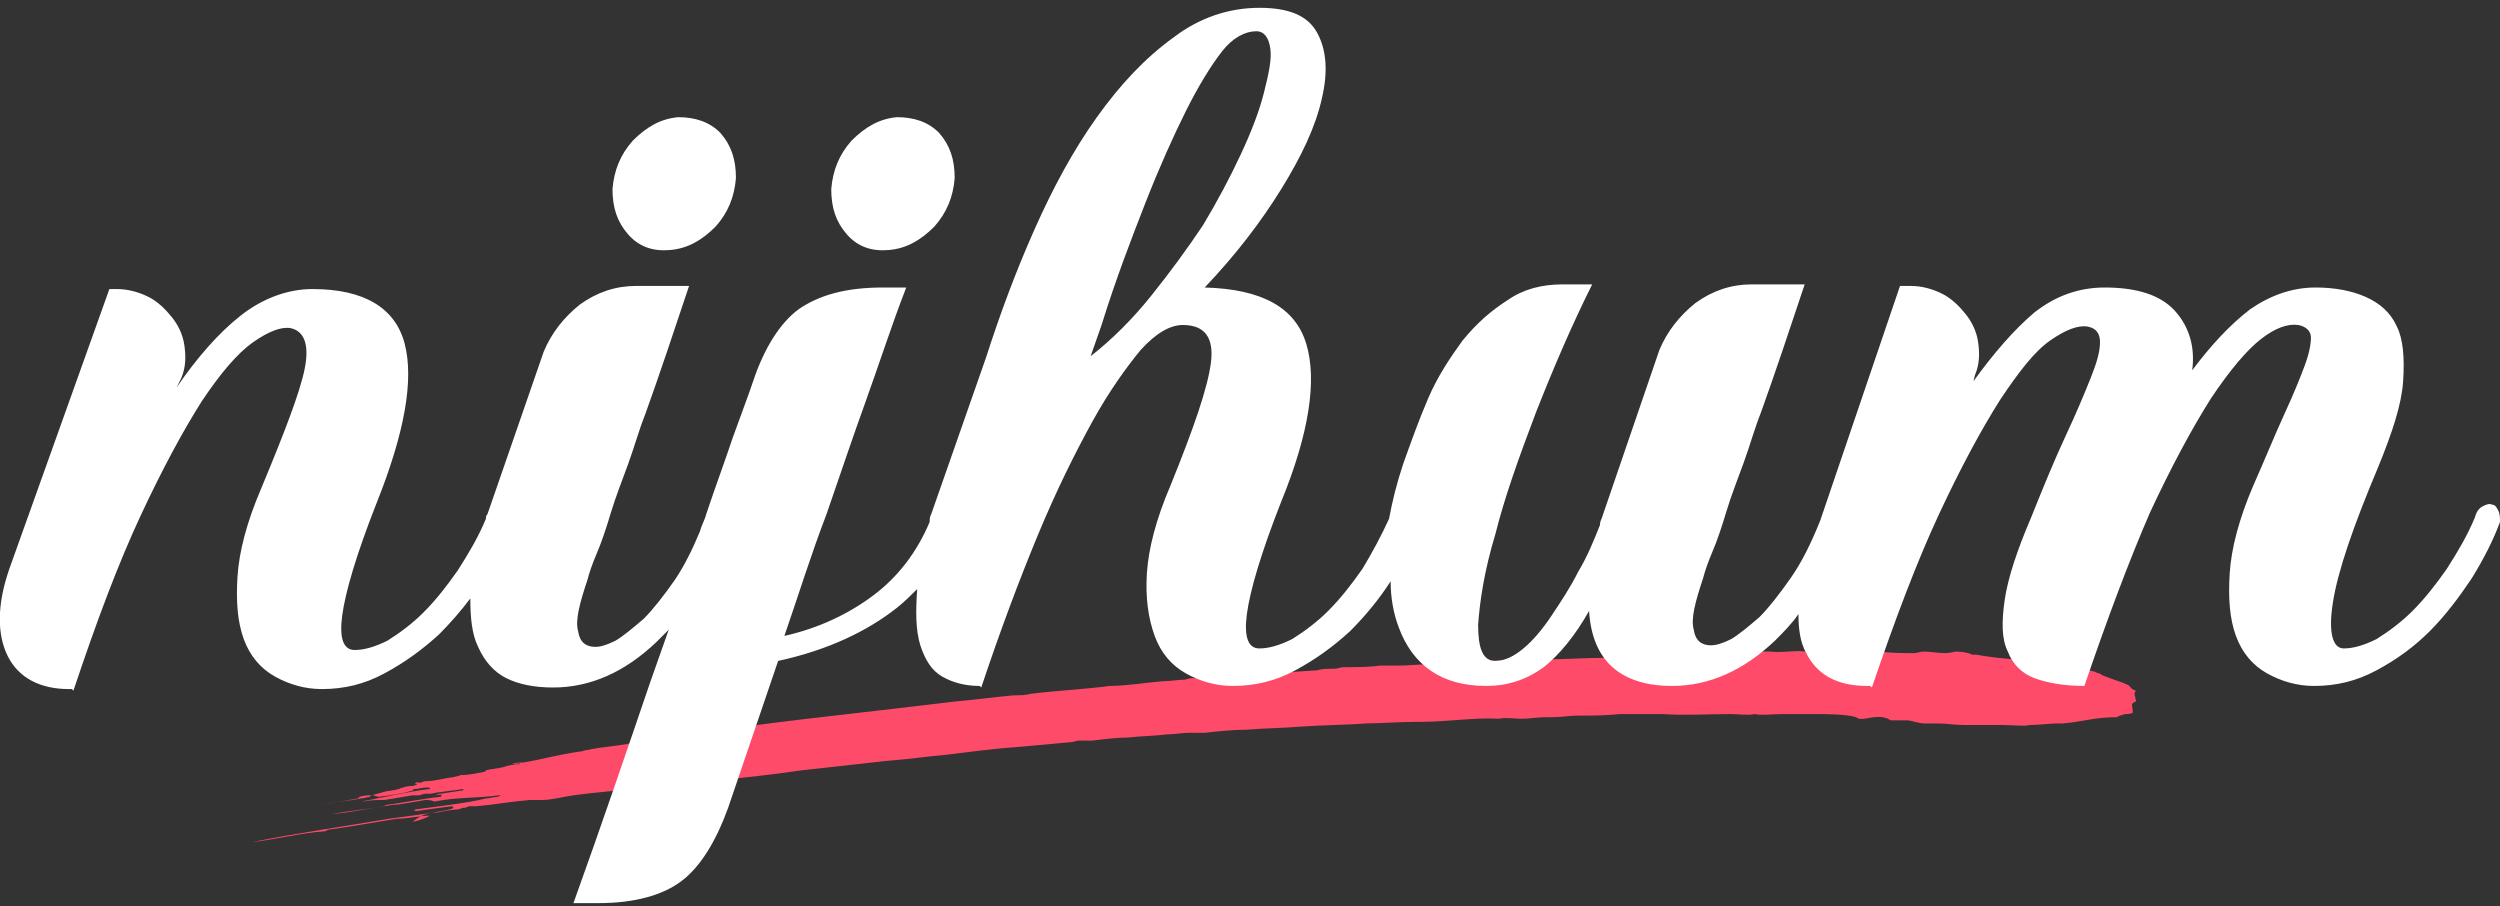 <?xml version="1.0" encoding="utf-8"?>
<!-- Generator: Adobe Illustrator 26.2.1, SVG Export Plug-In . SVG Version: 6.00 Build 0)  -->
<svg version="1.1" id="Layer_1" xmlns="http://www.w3.org/2000/svg" xmlns:xlink="http://www.w3.org/1999/xlink" x="0px" y="0px"
	 viewBox="0 0 160 58" style="enable-background:new 0 0 160 58;" xml:space="preserve">
<rect x="0" y="0" width="160" height="58" fill="#333333" stroke="none"/>
<style type="text/css">
	.st0{fill:#FF4B6A;}
	.st1{fill:#FFFFFF;}
</style>
<g>
	<g>
		<path class="st0" d="M29.3,51.8C29.3,51.8,29.3,51.8,29.3,51.8C29.3,51.8,29.3,51.8,29.3,51.8z"/>
		<path class="st0" d="M136.7,44.9c0-0.3-0.2-0.5,0-0.7c-0.4-0.1-0.3-0.3-0.6-0.4c-0.2-0.1-0.5-0.2-0.8-0.3
			c-0.3-0.1-0.5-0.2-0.8-0.3c0-0.1-0.3-0.1-0.4-0.2c-0.4-0.1-0.7-0.2-1.2-0.2c0,0-0.1-0.1-0.1-0.1c-0.9-0.2-1.8-0.4-3-0.5
			c-0.1,0-0.3,0-0.5,0c-0.9,0-2.3-0.2-2.8-0.3c-0.2,0-0.2,0-0.3,0c-0.1-0.1-0.6-0.2-1-0.2c-0.1,0-0.4,0.1-0.7,0.1
			c-0.5,0-0.9-0.1-1.4-0.1c-0.2,0-0.4,0.1-0.6,0.1c-0.5,0-1.6,0-2.1-0.1c-0.4,0-0.5-0.1-0.8-0.1c-0.2,0-0.4,0.1-0.4,0.1
			c-0.7,0.2-2.5,0-3.6,0c-0.8-0.1-1.5,0.1-2.3,0c-0.2,0-0.3,0-0.5,0c-0.3,0-0.6,0-0.9,0.1c-0.6,0-1.1,0-1.5,0.1
			c-0.7-0.1-1.2,0-1.9,0c-0.2,0-0.4,0-0.7,0c-0.2,0-0.4,0-0.7,0c-0.2,0-0.5,0-0.7,0c-0.2,0-0.3,0-0.4,0c-0.2,0-0.3,0-0.5,0
			c-0.2,0-0.4,0.1-0.6,0.1c-0.7,0-1.5,0-2.2,0.1c-1.3,0-2.4,0.1-3.9,0.1c-0.4,0-0.6,0.1-1,0c-0.1,0-0.1,0-0.2,0
			c-0.8,0-1.6,0.1-2.4,0.1c0,0-0.1,0-0.1,0c-1.1,0-2.5,0.1-3.4,0.2c-0.7,0-1.5,0.1-2.3,0.1c-0.4,0-0.8,0-1.1,0
			c-0.7,0.1-1.6,0.1-2.3,0.1c-0.2,0-0.4,0.1-0.6,0.1c-0.4,0-0.8,0-1.1,0.1c-1.5,0.1-3.2,0.2-4.5,0.3c-0.4,0-0.7,0.1-1.2,0.1
			c-0.7,0.1-1.5,0.1-2.3,0.1c-0.2,0-0.4,0.1-0.5,0.1c-0.4,0-0.9,0.1-1.4,0.1c-1.2,0.1-2.3,0.3-3.4,0.3c-1.4,0.2-3.4,0.3-5,0.5
			c-0.4,0.1-0.7,0.1-1.1,0.1c-1.2,0.1-2.6,0.3-3.8,0.4c-2.5,0.3-5.1,0.6-7.7,0.9c-2.6,0.3-5.2,0.6-7.7,1c-0.4,0-1,0.1-1.3,0.2
			c-0.1,0-0.3,0-0.5,0c-0.6,0.2-1.4,0.2-2.2,0.3c-0.2,0.1-0.7,0.1-1,0.2c-0.1,0,0.2-0.1-0.1,0c-0.5,0.2-2.2,0.3-3,0.5
			c0.1,0,0.1,0,0,0c-0.2,0-0.3,0.1-0.5,0.1c-1.4,0.2-2.4,0.5-3.6,0.7c-0.2,0-0.6,0-0.7,0.1c0.2,0,0.5-0.1,0.5,0
			c-0.4,0-0.8,0.1-1.1,0.2c-0.4,0.1-0.7,0.1-1.1,0.2c-0.1,0,0.1,0-0.1,0.1c-0.6,0.1-0.9,0.2-1.5,0.2c-0.2,0.1-0.8,0.2-1,0.2
			c-0.2,0,0.2,0,0.1,0c-0.5,0.1-1,0.2-1.4,0.2c-0.1,0-0.2,0.1-0.4,0.1c-0.1,0,0-0.1-0.2,0c-0.2,0.1,0.1,0,0.1,0.1
			c-0.3,0.1-0.2,0.1-0.3,0.1c-0.4,0-0.6,0.1-0.9,0.2c-0.3,0.1-0.7,0.1-1,0.2c-0.3,0.1-0.4,0.1-0.7,0.2c-0.3,0-0.5,0-0.8,0.1
			c-0.1,0,0.1,0-0.1,0.1c-1,0.2-2,0.3-2.7,0.5c1.1-0.3,1.9-0.3,2.9-0.5c0.2,0,0.4-0.1,0.6-0.1c0.1,0-0.2,0,0.1-0.1
			c0.1,0,0.1,0,0.2,0c-0.1,0.1,0.1,0,0.2,0.1c0.8-0.1,1.5-0.2,2.2-0.4c0.1,0-0.1,0,0.1-0.1c0.3,0,0.5-0.1,0.8-0.1
			c0.1,0,0.3,0,0.2,0.1c-1,0.1-2.3,0.4-3.4,0.6c-0.3,0.1-0.7,0.1-0.9,0.2c0.5-0.1,0.9-0.1,1.4-0.1c0.6-0.1,1.2-0.2,1.8-0.3
			c0.2,0,0.2,0,0.4,0c0.1,0,0.3-0.1,0.4-0.1c0.1,0,0.2,0,0.3,0c0.2,0,0.4-0.1,0.7-0.1c0.5-0.1,0.9-0.1,1.4-0.2
			c0.1,0,0.1,0.1-0.1,0.1c-0.6,0.1-0.7,0.1-1.3,0.2c0.1,0,0.1,0,0.1,0c-0.2,0-0.3,0-0.4,0.1c0.4-0.1,0.4,0,0.3,0.1
			c-1.1,0.1-2.5,0.4-3.4,0.5c-0.1,0-0.2,0.1-0.3,0.1c-1,0.2-2.2,0.3-3.3,0.5c1.3-0.1,2.6-0.4,4-0.6c0.1,0,0,0,0.2,0
			c0.6-0.1,1.3-0.2,1.8-0.3c0.2,0,0.4,0,0.6,0.1c1.5-0.3,2.7-0.2,4.1-0.4c0,0,0.1,0,0.2,0c-0.1,0-0.2,0.1-0.3,0.1
			c-0.2,0-0.5,0.1-0.7,0.1c-1.2,0.3-3,0.5-4.5,0.7c-0.2,0.1,0,0.1,0.1,0.1c0.7-0.1,1.4-0.2,2.2-0.3c0.3,0.1,0,0.2-0.6,0.3
			c-1,0.2-2.7,0.4-3.4,0.5c-2.9,0.5-5.8,0.9-8.8,1.5c1.7-0.2,3.2-0.6,4.7-0.7c0,0,0,0,0.2-0.1c1.5-0.2,3.1-0.5,4.4-0.7
			c0.6,0,1.6-0.2,2.1-0.2c-0.1,0.1-0.6,0.3-1.1,0.4C27,52.1,27.5,52,28,52c0.4-0.1,1.1-0.2,1.3-0.2c0,0,0,0,0,0
			c0.1,0,0.3-0.1,0.3-0.1c0.2,0,0.2,0,0.4-0.1c0.3,0,0.3,0,0.5,0c1.1-0.1,2.2-0.3,3.4-0.4c0.1,0,0.4,0,0.4,0c0.1,0,0,0,0.2,0
			c0.1,0,0,0,0.2,0c0.4,0,0.9-0.1,1.4-0.2c1.1-0.2,2.4-0.3,3.3-0.4c0.2,0-0.1,0.1,0.2,0c1.6-0.2,3.2-0.4,4.9-0.5c0.1,0,0,0,0.2,0
			c0.2,0,0.2-0.1,0.4-0.1c0.1,0,0.2,0,0.3,0c1.9-0.2,3.9-0.4,5.9-0.7c1.8-0.2,3.7-0.4,5.4-0.6c1.4-0.1,2.7-0.3,3.9-0.4
			c1.6-0.2,3.1-0.4,4.6-0.5c1.1-0.1,2.3-0.2,3.3-0.3c0.2,0,0.4-0.1,0.5-0.1c0.3,0,0.6,0,0.9,0c0.8-0.1,1.6-0.2,2.3-0.2
			c0.9-0.1,1.7-0.1,2.5-0.2c0.5,0,0.9-0.1,1.4-0.1c0.3,0,0.6,0,1,0c0.9-0.1,1.8-0.2,2.7-0.2c1.2-0.1,2.3-0.1,3.5-0.2
			c1.3-0.1,2.9-0.1,4.1-0.2c1,0,2-0.1,3.2-0.1c0.1,0,0.2,0,0.3,0c1.7,0,3.6-0.3,5-0.2c0.5-0.1,1,0,1.5,0c0.5,0,1-0.1,1.5-0.1
			c0.2,0,0.3,0,0.5,0c0.5,0,1-0.1,1.6-0.1c0.8,0,1.7,0,2.7-0.1c0.4,0,0.8,0,1.3,0c0.5,0,1,0,1.4,0c1.4,0.1,2.9,0,4.4,0
			c0.5,0,1,0.1,1.5,0c0.5,0.1,1.1,0,1.8,0c0.6,0,1.3,0,1.9,0c0.9,0,2.1,0,2.8,0.2c0.3,0.3,0.9-0.1,1.7,0c0.4,0.1,0.3,0.1,0.5,0.2
			c0.4,0,0.7,0,1,0c0.4,0,0.7,0.2,1.2,0.2c0.2,0,0.5,0,0.8,0c0.6,0,1.1,0.1,1.7,0.1c0.3,0,0.5,0,0.8,0c0.3,0,0.5,0,0.8,0
			c0.4,0,0.5,0,0.8,0c0.8,0,1.4,0.1,1.8,0c0.6,0,1.3-0.1,1.8-0.1c0.1,0,0.2,0,0.3,0c1.3-0.1,2-0.4,3.5-0.4c0.1-0.1,0.2-0.1,0.5-0.2
			c0.1,0,0.4,0,0.5-0.1C136.5,45.2,136.3,45,136.7,44.9C136.8,44.9,136.7,44.9,136.7,44.9z"/>
	</g>
	<g>
		<path class="st1" d="M42.9,16c1.1-0.1,2-0.6,2.9-1.5c0.8-0.9,1.2-1.9,1.3-3.1c0-1.2-0.3-2.1-1-2.9c-0.7-0.7-1.6-1-2.7-1
			c-1.1,0.1-2,0.6-2.9,1.5c-0.8,0.9-1.2,1.9-1.3,3.1c0,1.2,0.3,2.1,1,2.9C40.9,15.8,41.8,16.1,42.9,16z"/>
		<path class="st1" d="M56.9,16c1.1-0.1,2-0.6,2.9-1.5c0.8-0.9,1.2-1.9,1.3-3.1c0-1.2-0.3-2.1-1-2.9c-0.7-0.7-1.6-1-2.7-1
			c-1.1,0.1-2,0.6-2.9,1.5c-0.8,0.9-1.2,1.9-1.3,3.1c0,1.2,0.3,2.1,1,2.9C54.9,15.8,55.8,16.1,56.9,16z"/>
		<path class="st1" d="M159.9,32.7c-0.1-0.2-0.2-0.4-0.4-0.4c-0.2-0.1-0.4,0-0.6,0.1c-0.2,0.1-0.4,0.3-0.5,0.7
			c-0.5,1.2-1.1,2.2-1.8,3.3c-0.7,1-1.4,1.9-2.2,2.7c-0.7,0.7-1.5,1.3-2.3,1.8c-0.8,0.4-1.5,0.6-2.1,0.6c-0.7,0-1-1-0.7-2.9
			c0.3-2,1.3-4.9,2.9-8.7c0.9-2.2,1.5-4,1.6-5.5c0.1-1.5,0-2.7-0.4-3.5c-0.4-0.9-1.1-1.5-2-1.9c-0.9-0.4-2-0.6-3.2-0.6
			c-1.5,0-2.9,0.5-4.2,1.4c-1.3,1-2.5,2.3-3.7,3.9c0.2-1.5-0.2-2.8-1.1-3.8c-0.9-1-2.4-1.5-4.5-1.5c-1.6,0-3.1,0.5-4.5,1.6
			c-1.3,1.1-2.6,2.6-3.9,4.4l0.1-0.4c0.3-0.7,0.3-1.4,0.2-2.1c-0.1-0.7-0.4-1.3-0.8-1.8c-0.4-0.5-0.9-1-1.5-1.3
			c-0.6-0.3-1.3-0.5-2-0.5h-0.7l-5.1,15c-0.6,1.5-1.2,2.7-1.9,3.7c-0.7,1-1.4,1.9-2,2.5c-0.7,0.6-1.3,1.1-1.8,1.4
			c-0.6,0.3-1,0.4-1.3,0.4c-0.6,0-1-0.3-1.1-1c-0.2-0.7,0.1-1.8,0.6-3.3c0.1-0.4,0.3-1,0.6-1.7c0.3-0.7,0.6-1.6,0.9-2.6
			c0.3-1,0.7-2,1.1-3.1c0.4-1.1,0.7-2.2,1.1-3.2c0.9-2.5,1.8-5.2,2.8-8.2h-3.4c-1.3,0-2.5,0.4-3.6,1.2c-1,0.8-1.8,1.8-2.3,3
			l-3.7,10.8c-0.1,0.2-0.1,0.3-0.1,0.4c-0.4,1-0.8,2-1.4,3c-0.5,1-1.1,1.9-1.7,2.8c-0.6,0.9-1.2,1.6-1.8,2.1
			c-0.6,0.5-1.2,0.8-1.8,0.8c-0.8,0-1.1-0.8-1.1-2.3c0.1-1.5,0.4-3.5,1.1-5.8c0.6-2.4,1.5-4.9,2.6-7.8c1.1-2.8,2.3-5.6,3.6-8.2h-1.9
			c-1.3,0-2.5,0.3-3.5,1c-1.1,0.7-2,1.5-2.9,2.6c-0.8,1.1-1.6,2.3-2.2,3.7c-0.6,1.4-1.1,2.8-1.6,4.2c-0.4,1.2-0.7,2.4-0.9,3.5
			c-0.5,1.1-1.1,2.2-1.7,3.2c-0.7,1-1.4,1.9-2.2,2.7c-0.7,0.7-1.5,1.3-2.3,1.8c-0.8,0.4-1.5,0.6-2.1,0.6c-0.7,0-1-0.7-0.8-2.2
			c0.2-1.5,0.9-3.9,2.2-7.2c1.8-4.4,2.3-7.8,1.6-10.1c-0.7-2.3-2.8-3.5-6.5-3.6c2-2.1,3.6-4.2,4.9-6.3c1.3-2.1,2.2-4,2.6-5.8
			c0.4-1.7,0.3-3.1-0.3-4.2c-0.6-1.1-1.8-1.6-3.7-1.6c-1.9,0-3.8,0.6-5.5,1.9c-1.8,1.3-3.4,3-4.9,5.1c-1.5,2.1-2.8,4.5-4,7.2
			c-1.2,2.7-2.2,5.4-3.1,8.2l-3.5,10c-0.1,0.2-0.1,0.3-0.1,0.5c-0.8,1.9-2,3.5-3.6,4.7c-1.6,1.2-3.5,2.1-5.7,2.6
			c0.9-2.6,1.7-5.2,2.7-7.8c0.9-2.6,1.7-5,2.5-7.2c0.9-2.5,1.7-5,2.6-7.3h-1.5c-2.4,0-4.1,0.5-5.4,1.4c-1.2,0.9-2.2,2.5-2.9,4.6
			c-0.3,0.9-0.8,2.2-1.3,3.6c-0.5,1.5-1.1,3.1-1.7,4.9c-0.1,0.4-0.3,0.7-0.4,1.1c-0.5,1.2-1,2.2-1.6,3.1c-0.7,1-1.4,1.9-2,2.5
			c-0.7,0.6-1.3,1.1-1.8,1.4c-0.6,0.3-1,0.4-1.3,0.4c-0.6,0-1-0.3-1.1-1c-0.2-0.7,0.1-1.8,0.6-3.3c0.1-0.4,0.3-1,0.6-1.7
			c0.3-0.7,0.6-1.6,0.9-2.6c0.3-1,0.7-2,1.1-3.1c0.4-1.1,0.7-2.2,1.1-3.2c0.9-2.5,1.8-5.2,2.8-8.2h-3.4c-1.3,0-2.5,0.4-3.6,1.2
			c-1,0.8-1.8,1.8-2.3,3l-3.6,10.4c-0.1,0.1-0.1,0.2-0.1,0.3c-0.5,1.2-1.1,2.2-1.8,3.3c-0.7,1-1.4,1.9-2.2,2.7
			c-0.7,0.7-1.5,1.3-2.3,1.8c-0.8,0.4-1.5,0.6-2.1,0.6c-0.7,0-1-0.7-0.8-2.2c0.2-1.5,0.9-3.9,2.2-7.2c1.8-4.5,2.4-7.9,1.8-10.2
			c-0.6-2.3-2.6-3.5-5.9-3.5c-1.6,0-3.2,0.6-4.6,1.7c-1.4,1.1-2.8,2.7-4.1,4.6l0.3-0.6c0.3-0.7,0.3-1.4,0.2-2.1
			c-0.1-0.7-0.4-1.3-0.8-1.8c-0.4-0.5-0.9-1-1.5-1.3c-0.6-0.3-1.3-0.5-2-0.5H7L0.6,36.4c-0.8,2.3-0.8,4.2-0.1,5.6
			c0.7,1.4,2.1,2.1,3.9,2.1h0.2l0.1,0.1C6.2,39.7,7.6,36,9,33s2.7-5.4,3.9-7.3c1.2-1.8,2.3-3.1,3.3-3.8c1-0.7,1.8-1,2.4-0.9
			c0.9,0.2,1.2,1.1,0.9,2.6c-0.3,1.5-1.3,4.1-2.8,7.7c-0.9,2.1-1.4,4-1.5,5.6c-0.1,1.6,0,2.9,0.4,4c0.4,1.1,1.1,1.9,2,2.4
			c0.9,0.5,1.9,0.8,3,0.8c1.4,0,2.7-0.3,4-1c1.3-0.7,2.4-1.5,3.5-2.5c0.7-0.7,1.4-1.5,2-2.3c0,1.2,0.1,2.3,0.5,3.1
			c0.4,0.9,1,1.6,1.8,2c0.8,0.4,1.8,0.6,3,0.6c2.4,0,4.6-1,6.6-2.9c0.3-0.3,0.5-0.5,0.8-0.8c-0.4,1.1-0.8,2.3-1.2,3.4
			c-1.5,4.4-3.1,9.1-4.9,14.1h1.6c2.3,0,4.1-0.5,5.3-1.4c1.2-0.9,2.2-2.5,3-4.7l3.2-9.4c3.2-0.7,5.7-1.9,7.6-3.4
			c0.5-0.4,0.9-0.8,1.3-1.2c0,0,0,0,0,0c-0.1,1.5-0.1,2.6,0.2,3.6c0.3,0.9,0.7,1.6,1.4,2c0.7,0.4,1.5,0.6,2.4,0.6l0.1,0.1
			c1.2-3.6,2.4-6.8,3.6-9.7c1.2-2.9,2.4-5.3,3.5-7.3c1.1-2,2.2-3.5,3.1-4.6c1-1.1,1.9-1.6,2.7-1.6c1.4,0,2,0.8,1.8,2.4
			c-0.2,1.6-1.1,4.2-2.6,7.9c-0.9,2.1-1.4,4-1.5,5.6c-0.1,1.6,0.1,2.9,0.5,4c0.4,1.1,1.1,1.9,2,2.4c0.9,0.5,1.9,0.8,3,0.8
			c1.4,0,2.7-0.3,4-1c1.3-0.7,2.4-1.5,3.5-2.5c1-1,1.9-2.1,2.6-3.2c0,1.1,0.2,2.1,0.5,2.9c0.9,2.5,2.8,3.8,5.6,3.8
			c1.4,0,2.6-0.4,3.7-1.2c1-0.8,2-2,2.9-3.6c0.1,1.6,0.6,2.8,1.5,3.6c0.9,0.8,2.2,1.2,3.8,1.2c2.4,0,4.6-1,6.6-2.9
			c0.5-0.5,1.1-1.1,1.5-1.7c0,0.9,0.1,1.8,0.5,2.5c0.7,1.4,2,2.1,3.9,2.1h0.2l0.1,0.1c1.5-4.4,2.9-8.1,4.3-11.1
			c1.4-3,2.7-5.4,3.9-7.3c1.2-1.8,2.2-3.1,3.2-3.8c1-0.7,1.8-1,2.4-0.9c0.6,0.1,0.8,0.5,0.8,1c0,0.6-0.2,1.3-0.6,2.3
			c-0.4,1-0.9,2.2-1.6,3.7c-0.7,1.5-1.4,3.2-2.2,5.2c-0.9,2.1-1.5,3.9-1.7,5.3c-0.2,1.4-0.2,2.5,0.2,3.3c0.3,0.8,0.9,1.4,1.7,1.7
			c0.8,0.3,1.9,0.5,3.2,0.5c1.5-4.4,2.9-8.1,4.2-11.1c1.4-3,2.7-5.4,3.9-7.3c1.2-1.8,2.3-3.1,3.2-3.8c0.9-0.7,1.7-1,2.4-0.9
			c0.5,0.1,0.8,0.4,0.8,0.8c0,0.4-0.1,1-0.4,1.8c-0.3,0.8-0.7,1.8-1.3,3.1c-0.6,1.3-1.2,2.8-2,4.6c-0.9,2.1-1.4,4-1.5,5.6
			c-0.1,1.6,0,2.9,0.4,4c0.4,1.1,1.1,1.9,2,2.4c0.9,0.5,1.9,0.8,3,0.8c1.4,0,2.7-0.3,4-1c1.3-0.7,2.4-1.5,3.4-2.5
			c1-1,1.9-2.2,2.7-3.4c0.8-1.3,1.4-2.5,1.8-3.6C160,33.2,160,32.9,159.9,32.7z M73.7,18.9c-1.2,1.5-2.5,2.8-3.9,3.9l0.7-2
			c0.9-2.9,1.9-5.5,2.8-7.8c0.9-2.3,1.8-4.3,2.6-5.9c0.8-1.6,1.6-2.9,2.3-3.8c0.7-0.9,1.5-1.3,2.2-1.3c0.5,0,0.8,0.4,0.9,1.1
			c0.1,0.7-0.1,1.6-0.4,2.8c-0.3,1.2-0.8,2.5-1.5,4c-0.7,1.5-1.5,3-2.4,4.5C76,15.9,74.9,17.4,73.7,18.9z"/>
	</g>
</g>
</svg>
